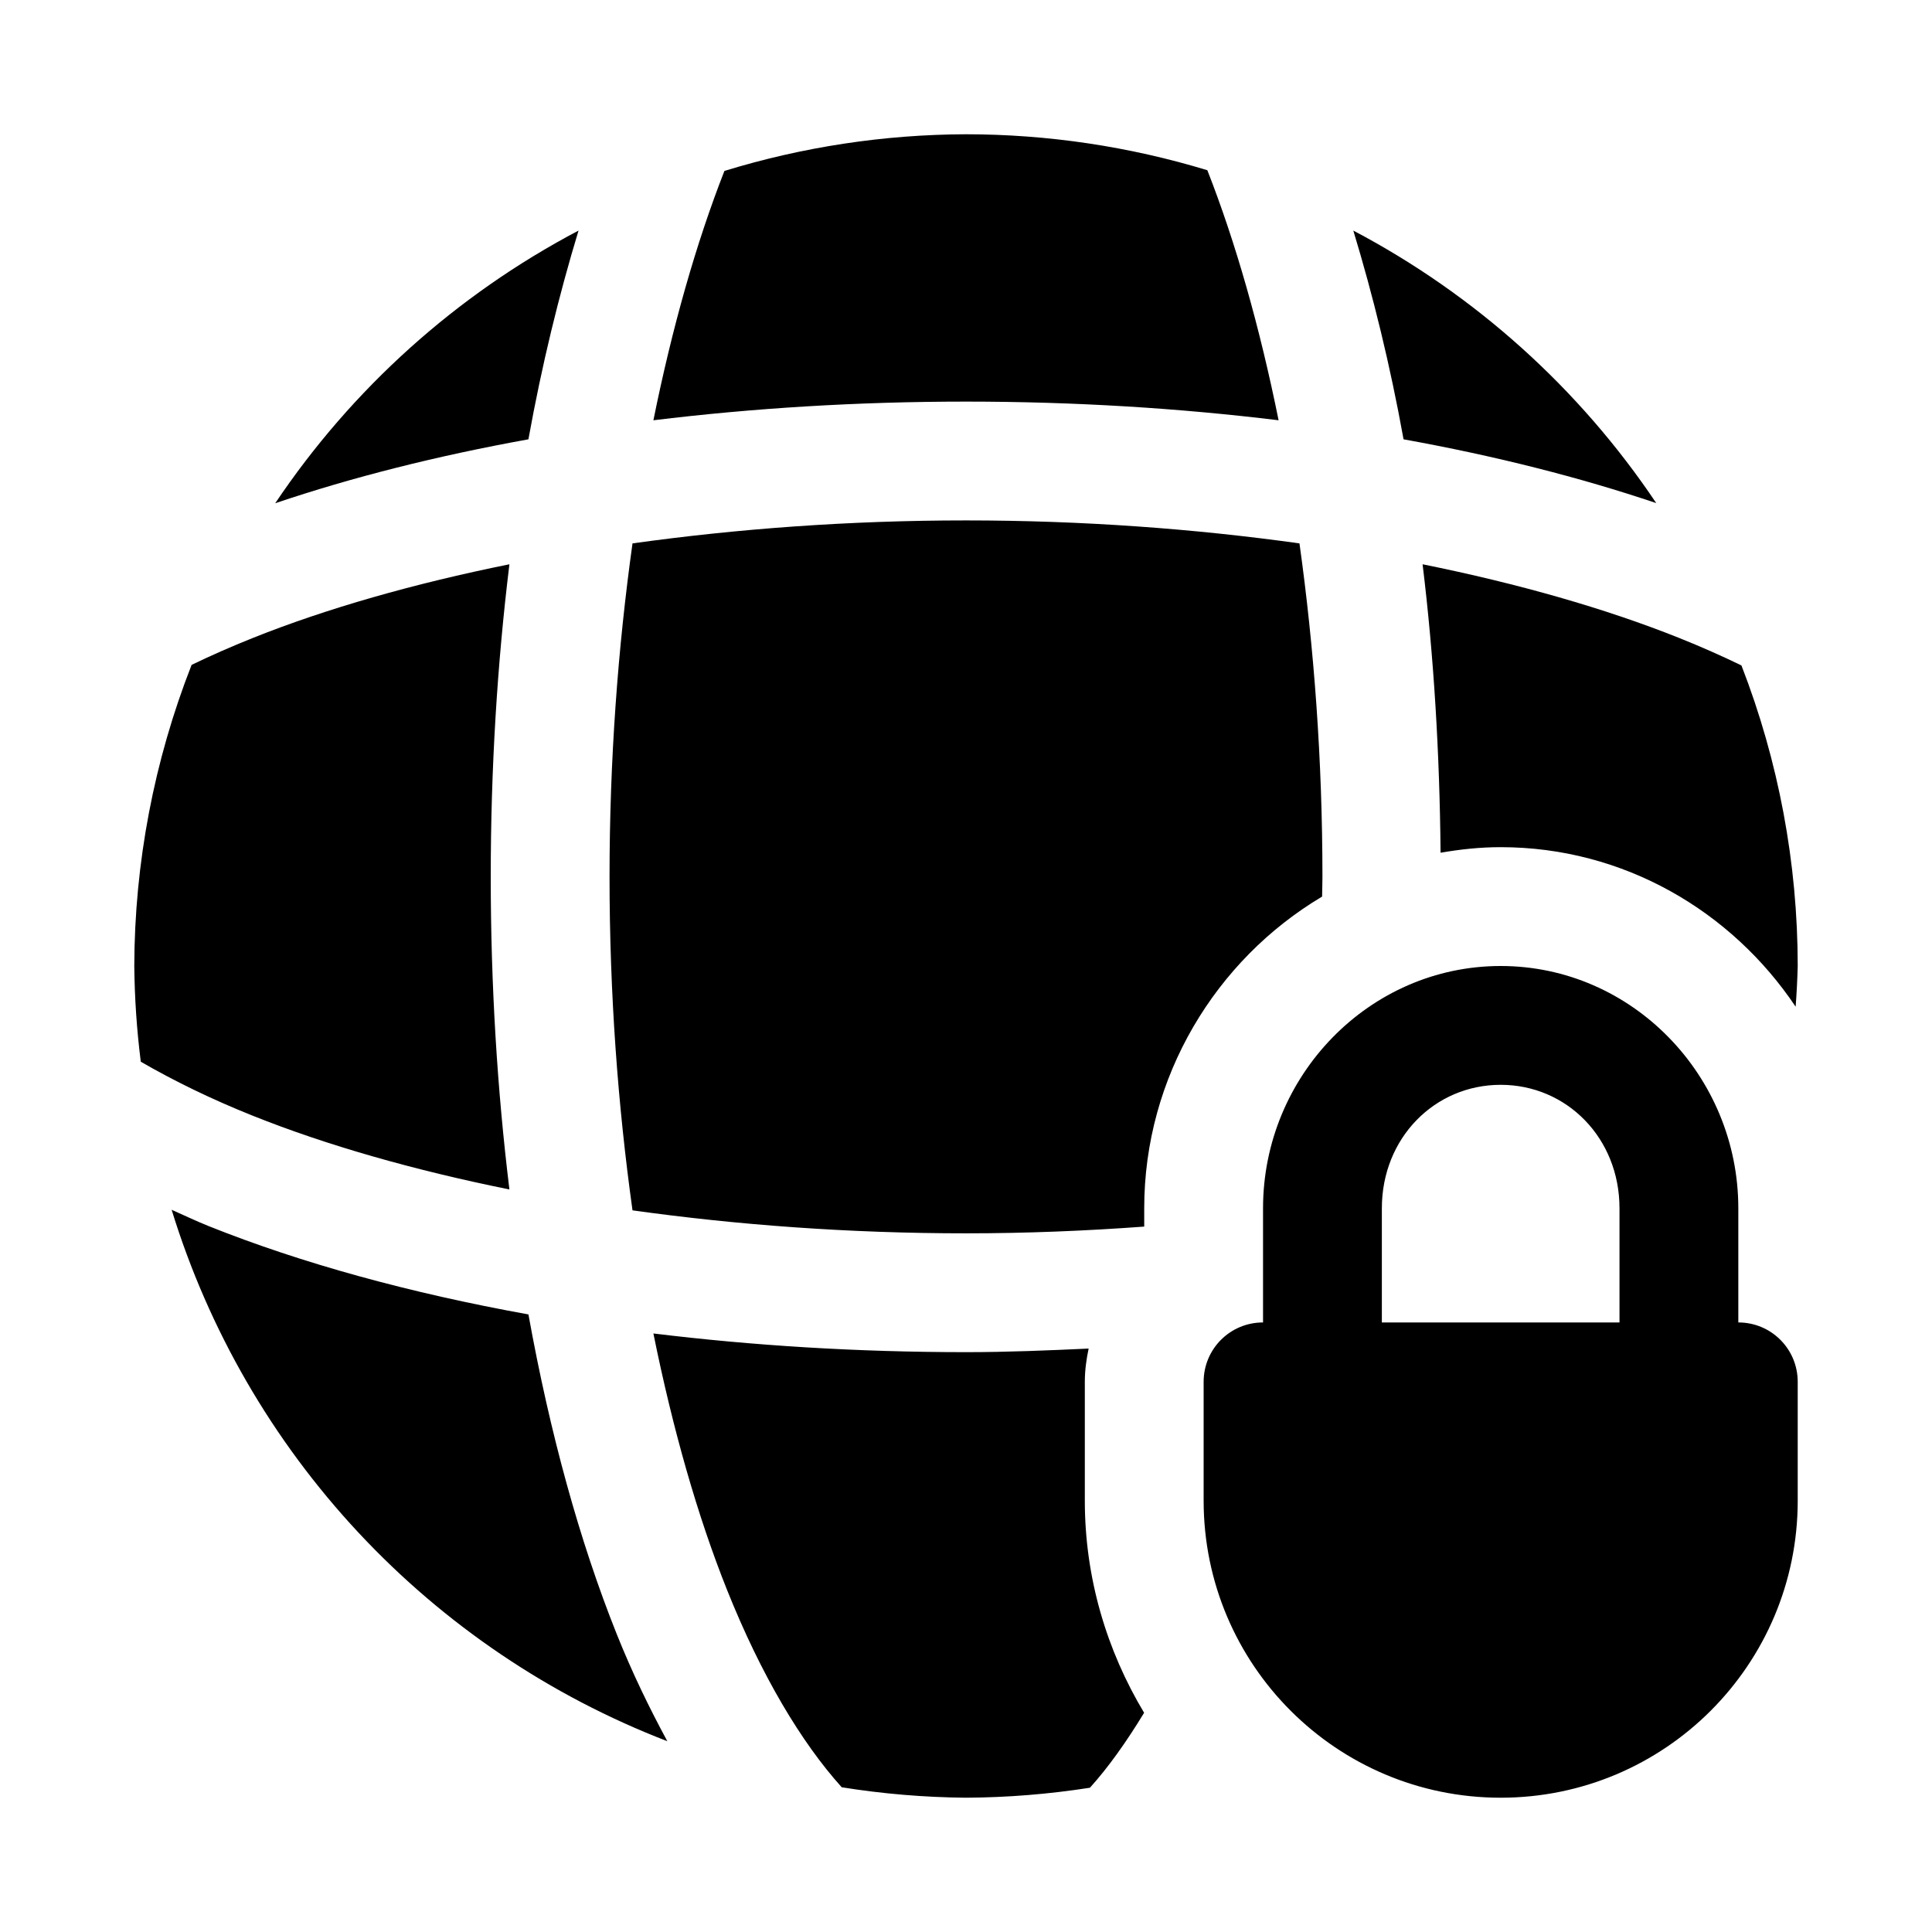 <?xml version="1.0" encoding="UTF-8"?>
<!-- The Best Svg Icon site in the world: iconSvg.co, Visit us! https://iconsvg.co -->
<svg fill="#000000" width="800px" height="800px" version="1.1" viewBox="144 144 512 512" xmlns="http://www.w3.org/2000/svg">
 <path d="m400 179.58c-21.703 0.07-43.277 3.344-64.023 9.719-7.484 19.113-13.84 41.461-18.82 66.078 26.254-3.207 54.039-4.949 82.844-4.949s56.586 1.742 82.84 4.949c-4.996-24.695-11.363-47.113-18.883-66.266-20.734-6.305-42.285-9.516-63.957-9.531zm-102.68 25.523c-32.375 17.043-60 41.875-80.383 72.262 20.344-6.879 42.883-12.57 67.098-16.941 3.555-19.68 8.062-38.125 13.285-55.32zm205.32 0c5.227 17.199 9.762 35.637 13.316 55.32 24.164 4.363 46.664 10.051 66.973 16.91-20.359-30.363-47.949-55.184-80.289-72.23zm-102.64 76.812c-31.051 0-60.734 2.231-88.379 6.09-3.859 27.645-6.086 57.324-6.086 88.375 0 31.051 2.227 60.73 6.086 88.375 27.645 3.859 57.328 6.09 88.379 6.09 16.156 0 31.906-0.66 47.23-1.785v-4.859c0-34.777 18.93-65.832 47.141-82.594 0.016-1.754 0.09-3.465 0.09-5.227 0-31.051-2.227-60.73-6.086-88.375-27.645-3.859-57.328-6.09-88.375-6.09zm-121 11.625c-25.414 5.137-48.477 11.723-67.988 19.523-5.727 2.293-11.129 4.668-16.234 7.137-9.965 25.426-15.117 52.484-15.191 79.797 0.086 8.48 0.66 16.953 1.723 25.367 8.699 5.031 18.586 9.883 29.703 14.328 19.512 7.805 42.574 14.391 67.988 19.527-3.211-26.254-4.949-54.035-4.949-82.84 0-28.805 1.738-56.586 4.949-82.84zm242 0c2.969 24.27 4.523 49.957 4.766 76.445 5.188-0.906 10.48-1.477 15.93-1.477 32.609 0 61.211 16.953 78.168 42.281 0.27-3.594 0.457-7.191 0.551-10.793-0.008-27.242-5.062-54.246-14.914-79.645-5.184-2.516-10.684-4.957-16.512-7.289-19.508-7.801-42.574-14.387-67.988-19.523zm20.695 106.46c-34.84 0-62.977 29.117-62.977 64.203v30.258c-8.723 0-15.742 7.023-15.742 15.746v31.488c0 43.477 35.242 78.719 78.719 78.719 43.477 0 78.719-35.242 78.719-78.719v-31.488c0-8.723-7.019-15.746-15.742-15.746v-30.258c0-35.086-28.137-64.203-62.977-64.203zm0 31.488c17.492 0 31.488 14.094 31.488 32.715v30.258h-62.977v-30.258c0-18.621 13.992-32.715 31.488-32.715zm-352.21 33.117c9.809 31.883 26.73 61.129 49.484 85.523 22.758 24.395 50.754 43.309 81.879 55.312-4.766-8.812-9.312-18.145-13.406-28.383-9.84-24.598-17.727-53.285-23.402-84.719-31.434-5.676-60.121-13.562-84.715-23.398-3.43-1.371-6.566-2.894-9.84-4.336zm127.67 32.777c5.141 25.414 11.723 48.48 19.527 67.988 9.043 22.609 19.664 40.379 30.383 52.277 10.891 1.746 21.902 2.668 32.934 2.766 10.996-0.059 21.973-0.945 32.84-2.644 4.863-5.383 9.676-12.156 14.359-19.863-9.902-16.508-15.711-35.711-15.711-56.211v-31.488c0-3.039 0.406-5.973 1.012-8.824-10.715 0.496-21.453 0.953-32.5 0.953-28.805 0-56.59-1.742-82.844-4.953z"/>
</svg>